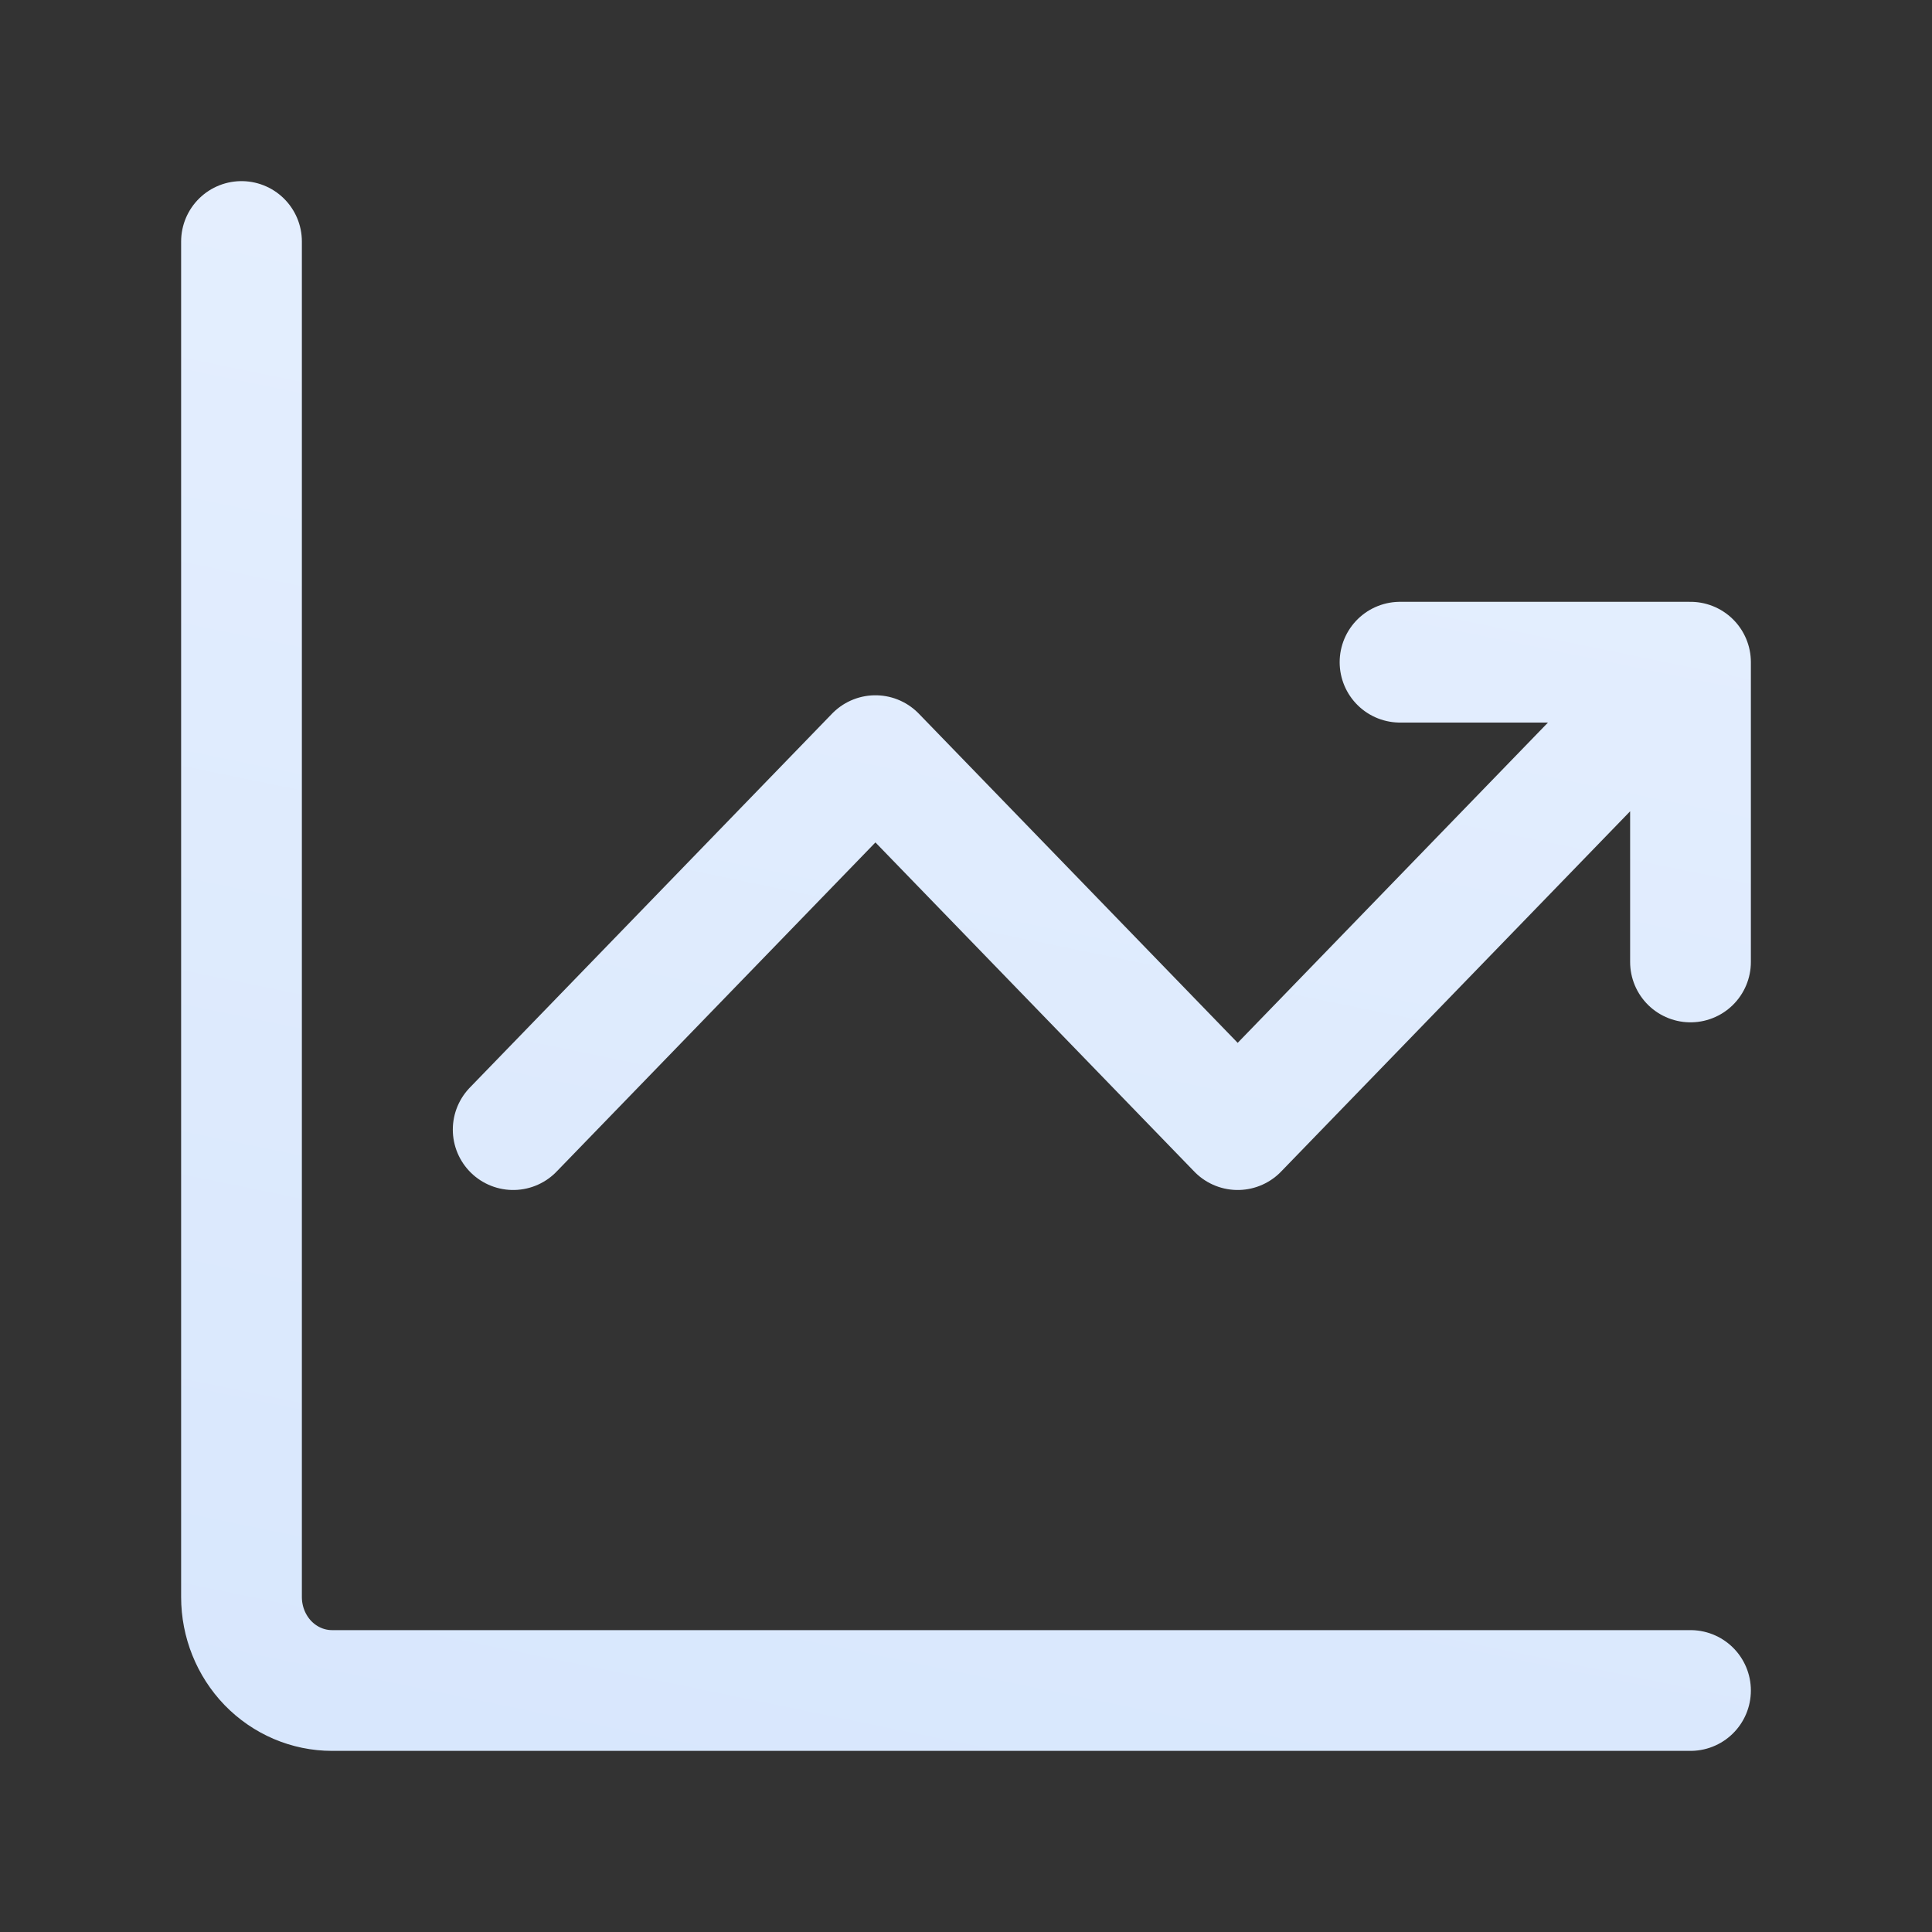 <svg width="32" height="32" viewBox="0 0 32 32" fill="none" xmlns="http://www.w3.org/2000/svg">
<rect x="0" y="0" width="32" height="32" fill="#333333" stroke="none"/>
<path d="M4 4V26.452C4 26.862 4.158 27.256 4.439 27.547C4.721 27.837 5.102 28 5.5 28H28M8.5 18.71L14.5 12.516L20.5 18.71L28 10.968M28 10.968H23.189M28 10.968V15.933" stroke="url(#paint0_linear_618_1841)" stroke-width="2" stroke-linecap="round" stroke-linejoin="round"/>
<defs>
<linearGradient id="paint0_linear_618_1841" x1="18.319" y1="98.714" x2="36.997" y2="7.828" gradientUnits="userSpaceOnUse">
<stop stop-color="#B8D3FA"/>
<stop offset="1" stop-color="#E5EFFE"/>
</linearGradient>
</defs>
</svg>
